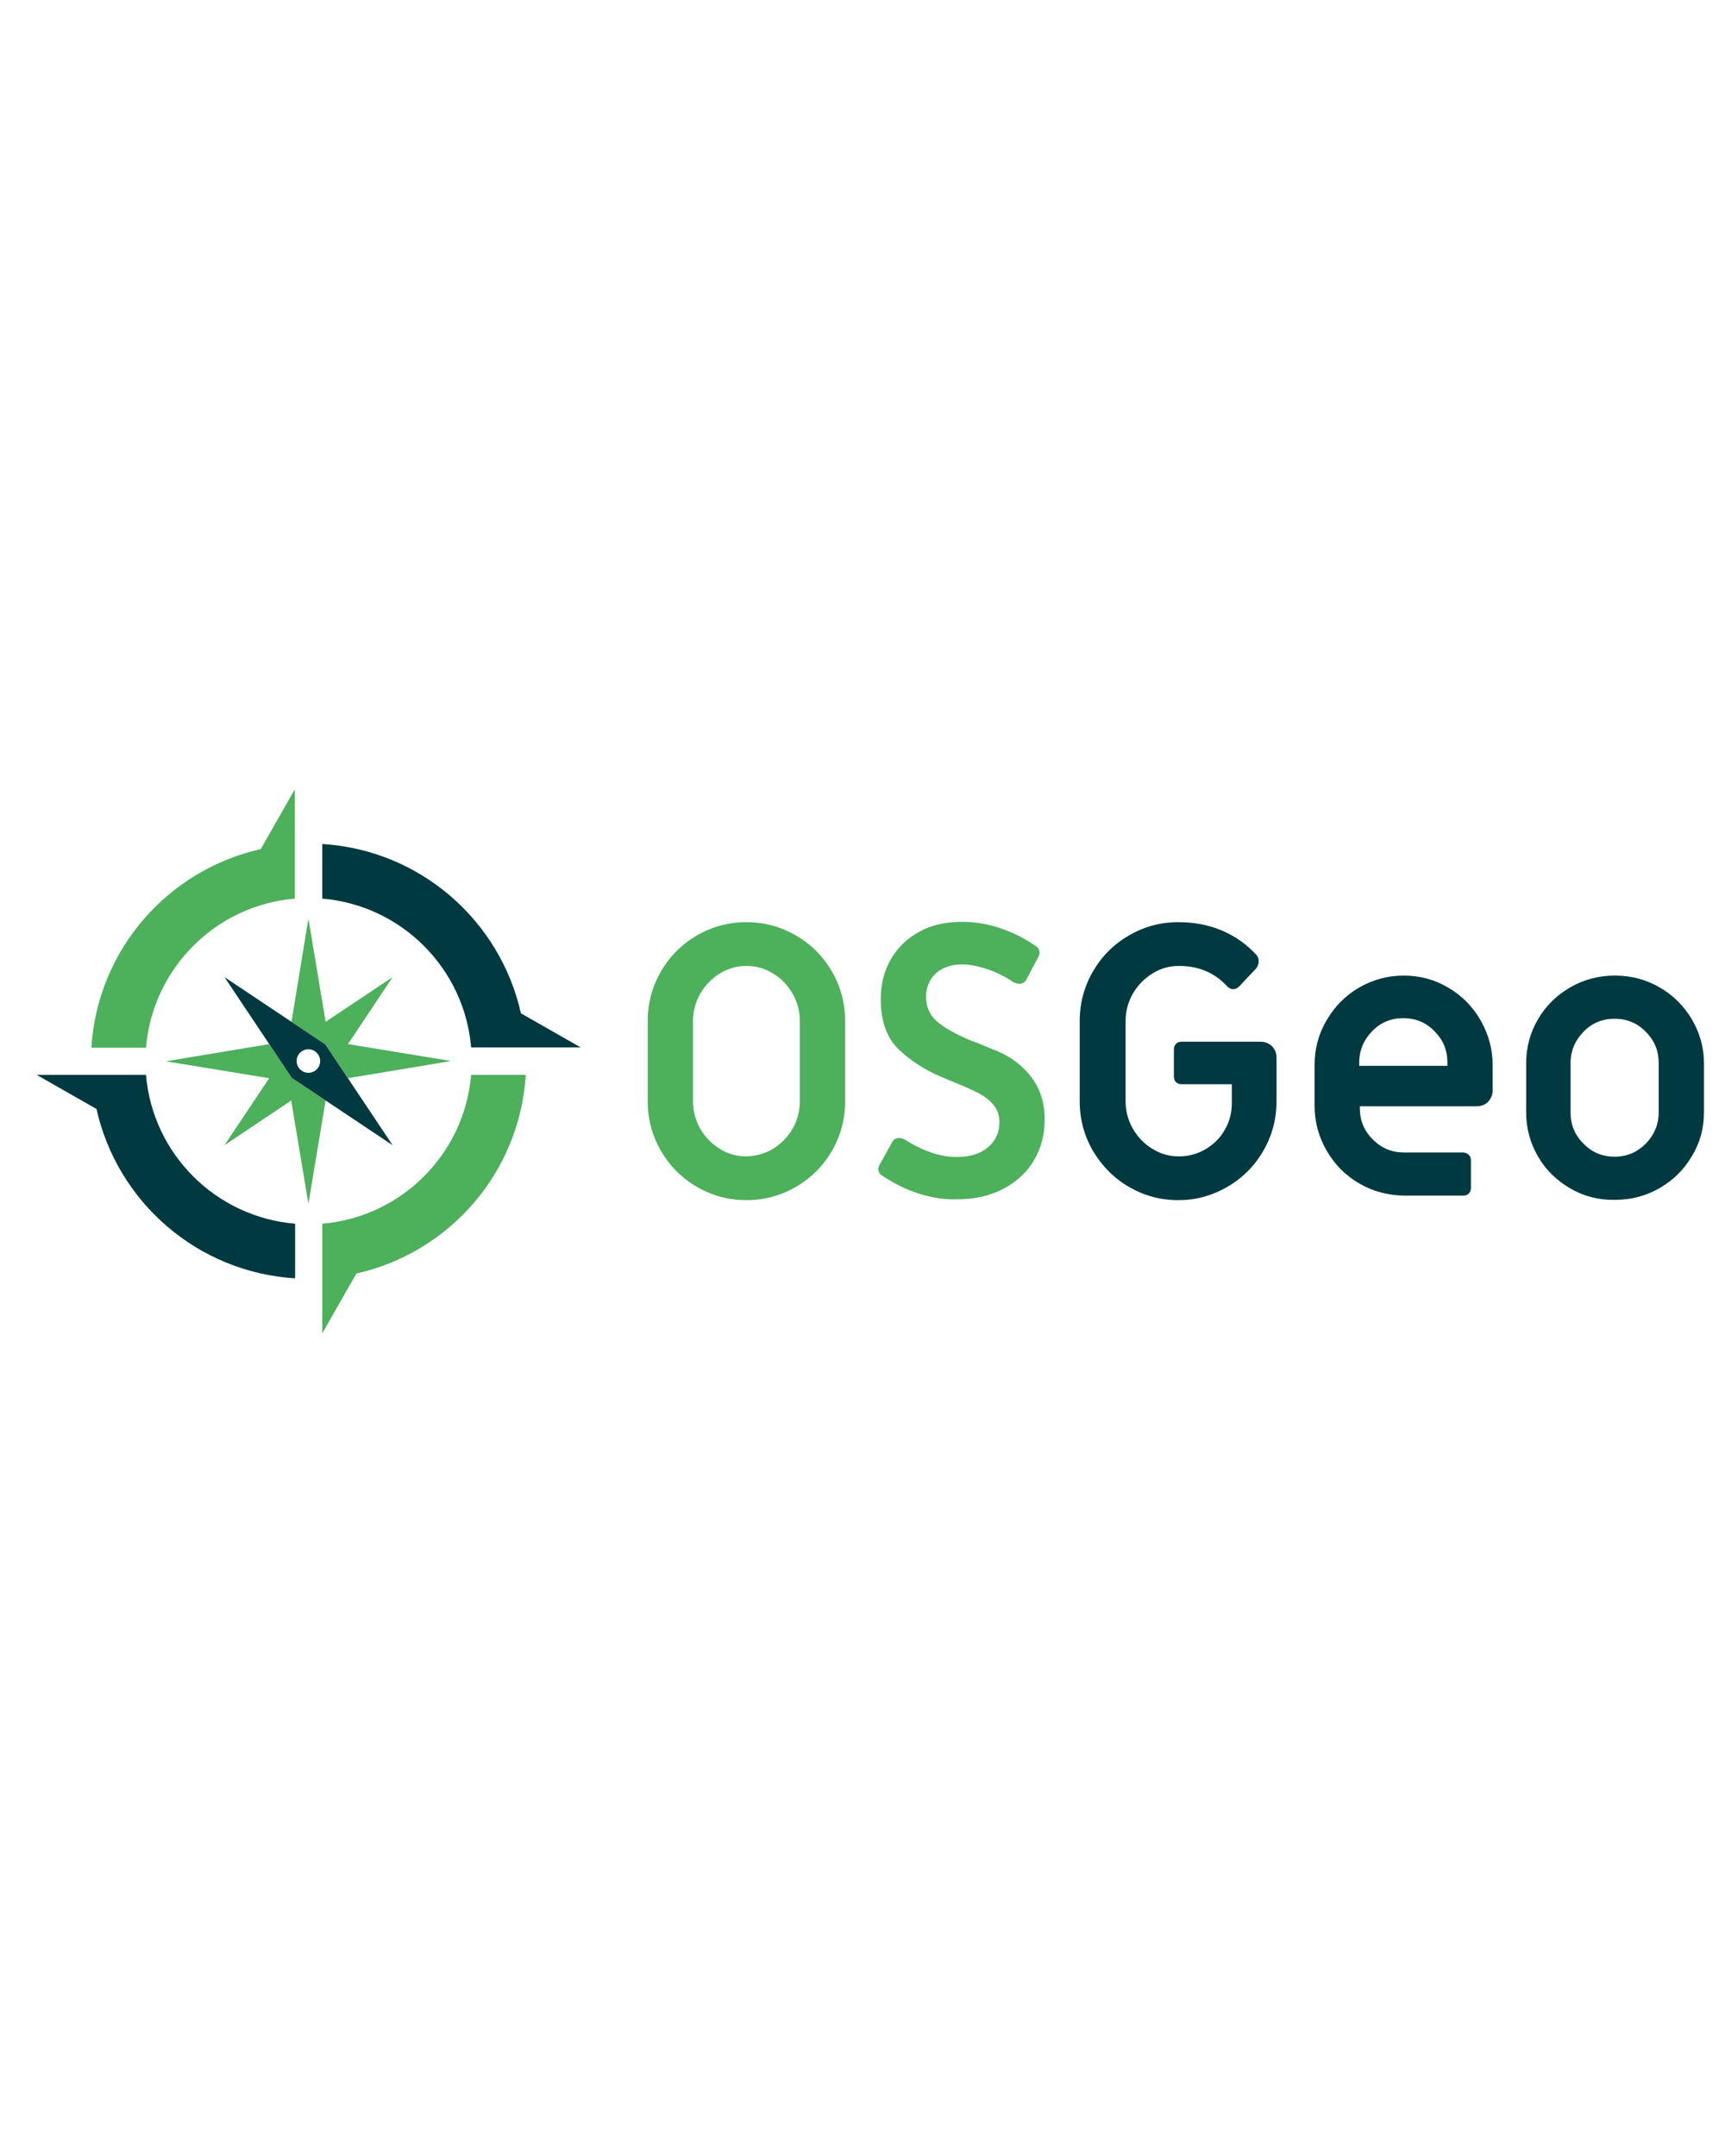 <svg version="1.1" width="400" height="500" viewBox="140 119.41 400 500" xml:space="preserve" id="svg26" xmlns="http://www.w3.org/2000/svg"><g transform="matrix(.7 0 0 .7 341.82 365.54)" id="g24"><g id="g22"><g transform="translate(-8 -.1)" id="g8"><path style="opacity:1;fill:#4db05b;fill-rule:nonzero;stroke:none;stroke-width:1px;stroke-linecap:butt;stroke-linejoin:miter;stroke-miterlimit:4;stroke-dasharray:none;stroke-dashoffset:0" vector-effect="non-scaling-stroke" transform="translate(-268.15 -90)" d="M306.5 43.9c-5.3 0-10 1-14 3.2-4.1 2.2-7.2 5.2-9.5 9.1-2.3 3.9-3.4 8.3-3.4 13.4 0 7.2 2 12.7 5.8 16.4 3.8 3.7 8.5 6.8 14.1 9.2l3.6 1.5c3.9 1.6 6.9 2.9 9 4 2 1.1 3.7 2.4 4.9 3.9 1.3 1.6 1.9 3.5 1.9 5.7 0 3.4-1.3 6.2-3.8 8.3-2.5 2.1-5.9 3.2-10.3 3.2-5.4 0-11.1-1.9-17.3-5.8-.6-.3-1.2-.5-1.9-.5-1 0-1.8.5-2.3 1.5l-4.3 7.8c-.2.5-.3 1.1-.1 1.7.2.6.5 1.1.9 1.3 3.7 2.5 7.7 4.6 12 6 4.3 1.4 8.7 2.2 13.2 2 5.7 0 10.7-1.1 15.1-3.4s7.8-5.4 10.2-9.4c2.4-4 3.6-8.6 3.6-13.7 0-5.3-1.4-9.9-4.3-13.8-2.9-3.9-6.8-6.9-11.7-8.9-4.9-2-7.8-3.2-8.5-3.4-5.2-2.2-8.9-4.3-11.3-6.4-2.3-2.1-3.5-4.8-3.5-8s1.1-5.8 3.2-7.8c2.2-2 5.1-3 8.8-3 2.3 0 4.9.5 7.8 1.4 2.9.9 6 2.4 9.2 4.5.6.3 1.2.5 1.9.5 1.1 0 1.9-.5 2.4-1.5l4.1-7.8c.2-.5.3-1.1.1-1.7-.2-.6-.5-1.1-.9-1.3-3.5-2.5-7.4-4.5-11.7-6-4.3-1.5-8.6-2.2-13-2.2zm-71.4.1c-5.9 0-11.4 1.5-16.4 4.4-5 2.9-9 6.9-11.9 11.9-2.9 5-4.4 10.5-4.4 16.5v26.5c0 6 1.5 11.5 4.4 16.5 2.9 5 6.9 9 11.9 11.9 5 2.9 10.5 4.4 16.4 4.4 5.9 0 11.4-1.5 16.4-4.4 5-2.9 9-6.9 11.9-11.9 2.9-5 4.4-10.5 4.4-16.5V76.8c0-6-1.5-11.5-4.4-16.5-2.9-5-6.9-9-11.9-11.9-5-2.9-10.5-4.4-16.4-4.4Zm0 14.5c3.2 0 6.1.8 8.8 2.5 2.7 1.6 4.9 3.9 6.5 6.7 1.6 2.8 2.4 5.9 2.4 9.1v26.5c0 3.3-.8 6.3-2.4 9.1-1.6 2.8-3.8 5-6.5 6.7-2.7 1.6-5.7 2.4-8.8 2.5-3.2 0-6.1-.8-8.8-2.5-2.7-1.6-4.9-3.9-6.5-6.7-1.6-2.8-2.4-5.9-2.4-9.1V76.8c0-3.3.8-6.3 2.4-9.1 1.6-2.8 3.8-5 6.5-6.7 2.7-1.7 5.7-2.5 8.8-2.5z" stroke-linecap="round" id="path6"/></g><g transform="translate(172.75 -.05)" id="g12"><path style="opacity:1;fill:#003a40;fill-rule:nonzero;stroke:none;stroke-width:1px;stroke-linecap:butt;stroke-linejoin:miter;stroke-miterlimit:4;stroke-dasharray:none;stroke-dashoffset:0" vector-effect="non-scaling-stroke" transform="translate(-448.9 -90.05)" d="M378.2 44c-6 0-11.4 1.5-16.4 4.4-5 2.9-9 6.9-11.9 11.9-2.9 5-4.4 10.5-4.4 16.5v26.5c0 6 1.5 11.5 4.4 16.5 3 5 6.9 9 11.9 11.9 5 2.9 10.4 4.4 16.4 4.4 5.8 0 11.2-1.5 16.2-4.4 5-2.9 9-6.9 11.9-11.9 2.9-5 4.4-10.5 4.4-16.5V88.9c0-1.5-.5-2.8-1.5-3.8-1.1-1-2.3-1.5-3.8-1.5h-26.1c-.8 0-1.4.2-1.9.7-.5.5-.7 1.2-.7 1.9v8.9c0 .8.2 1.4.7 1.9.5.5 1.2.7 1.9.7h16.6v6.1c0 3.2-.7 6.2-2.3 8.9-1.5 2.8-3.7 4.9-6.4 6.5-2.7 1.6-5.7 2.4-8.8 2.4-3.2 0-6.1-.8-8.8-2.5-2.7-1.6-4.9-3.9-6.5-6.7-1.6-2.8-2.4-5.9-2.4-9.1V76.8c0-3.3.8-6.3 2.4-9.1 1.6-2.8 3.8-5 6.5-6.7 2.7-1.7 5.7-2.5 8.8-2.5 6.4 0 11.7 2.2 15.8 6.6.6.7 1.4 1.1 2.2 1.1.7 0 1.3-.3 2-1l5.4-5.7c.7-.8 1-1.7 1-2.5s-.2-1.5-.7-2.1c-3.2-3.5-7-6.2-11.4-8.1-4.5-1.9-9.3-2.8-14.5-2.8zm74.6 17.7c-5.4 0-10.3 1.4-14.8 4s-8.1 6.3-10.7 10.8c-2.7 4.5-4 9.5-4 14.9v13.4c0 5.4 1.4 10.4 4 14.9s6.2 8.2 10.7 10.8c4.4 2.6 9.4 4 14.9 4.1h19.6c.8 0 1.4-.2 1.9-.7.5-.5.7-1.2.7-1.9v-9c0-.8-.2-1.4-.7-1.9-.5-.5-1.2-.8-1.9-.8h-19.6c-4 0-7.4-1.4-10.3-4.3-2.9-2.9-4.3-6.3-4.3-10.4v-.6H477c1.5 0 2.8-.5 3.8-1.5 1-1.1 1.5-2.3 1.5-3.8v-8.3c0-5.4-1.4-10.3-4-14.9-2.6-4.5-6.2-8.2-10.7-10.8-4.5-2.7-9.4-4-14.8-4zm70 0c-5.4 0-10.3 1.3-14.8 3.9-4.5 2.6-8.1 6.1-10.7 10.6-2.6 4.4-3.9 9.3-3.9 14.5v16.4c0 5.2 1.3 10 3.9 14.5 2.6 4.5 6.2 8 10.7 10.6 4.4 2.6 9.4 3.9 14.8 3.8 5.4 0 10.3-1.3 14.8-3.9 4.5-2.6 8.1-6.1 10.7-10.6 2.7-4.4 4-9.3 4-14.5V90.7c0-5.2-1.4-10-4-14.5-2.6-4.4-6.2-8-10.7-10.6-4.5-2.6-9.4-3.9-14.8-3.9zm-70.1 14.1c4 0 7.5 1.4 10.3 4.3 2.9 2.9 4.3 6.3 4.3 10.4v1.1h-29.2v-1.1c0-4.1 1.5-7.5 4.3-10.4 2.8-2.9 6.3-4.3 10.3-4.3zm70 .2c4 0 7.5 1.4 10.3 4.3 2.9 2.9 4.3 6.3 4.3 10.4V107c0 4.1-1.5 7.5-4.3 10.4-2.8 2.8-6.2 4.3-10.3 4.3-4 0-7.5-1.4-10.3-4.3-2.9-2.9-4.3-6.3-4.3-10.4V90.7c0-4.1 1.5-7.5 4.3-10.4 2.8-2.9 6.3-4.3 10.3-4.3z" stroke-linecap="round" id="path10"/></g><g transform="translate(-186.1)" id="g16"><path style="opacity:1;fill:#4db05b;fill-rule:nonzero;stroke:none;stroke-width:1px;stroke-linecap:butt;stroke-linejoin:miter;stroke-miterlimit:4;stroke-dasharray:none;stroke-dashoffset:0" vector-effect="non-scaling-stroke" transform="translate(-90.05 -90.1)" d="M85.5 0 74.2 19.8c-30.8 6.9-54.1 33.4-56.1 65.8h18.1c2.2-26.3 23.1-47.2 49.3-49.4ZM90 42.8 84.4 77l11.2 7.5 7.5 11.2 34.2-5.7-34.2-5.6 14.8-22.2L95.7 77ZM77 84.4l-34.2 5.7L77 95.7l-14.8 22.2 22.1-14.8 5.7 34.2 5.7-34.2-11.2-7.5Zm66.9 10.2c-2.2 26.2-23.1 47.1-49.3 49.3v36.3l11.3-19.8c30.8-6.9 54.1-33.4 56.1-65.8Z" stroke-linecap="round" id="path14"/></g><g transform="translate(-186.05 -.05)" id="g20"><path style="opacity:1;fill:#003a40;fill-rule:nonzero;stroke:none;stroke-width:1px;stroke-linecap:butt;stroke-linejoin:miter;stroke-miterlimit:4;stroke-dasharray:none;stroke-dashoffset:0" vector-effect="non-scaling-stroke" transform="translate(-90.1 -90.05)" d="M94.6 18.1v18.1c26.2 2.2 47.1 23.1 49.3 49.3h36.3l-19.8-11.3c-6.9-30.8-33.4-54.1-65.8-56.1zM62.2 62.2l22.3 33.4 33.4 22.3-22.3-33.4ZM90 86.1c2.1 0 3.9 1.8 3.9 3.9 0 2.1-1.7 3.9-3.9 3.9s-3.9-1.8-3.9-3.9c0-2.2 1.8-3.9 3.9-3.9ZM0 94.6l19.8 11.3c6.9 30.8 33.4 54.1 65.8 56.1v-18.1c-26.3-2.2-47.2-23.1-49.4-49.3z" stroke-linecap="round" id="path18"/></g></g></g></svg>